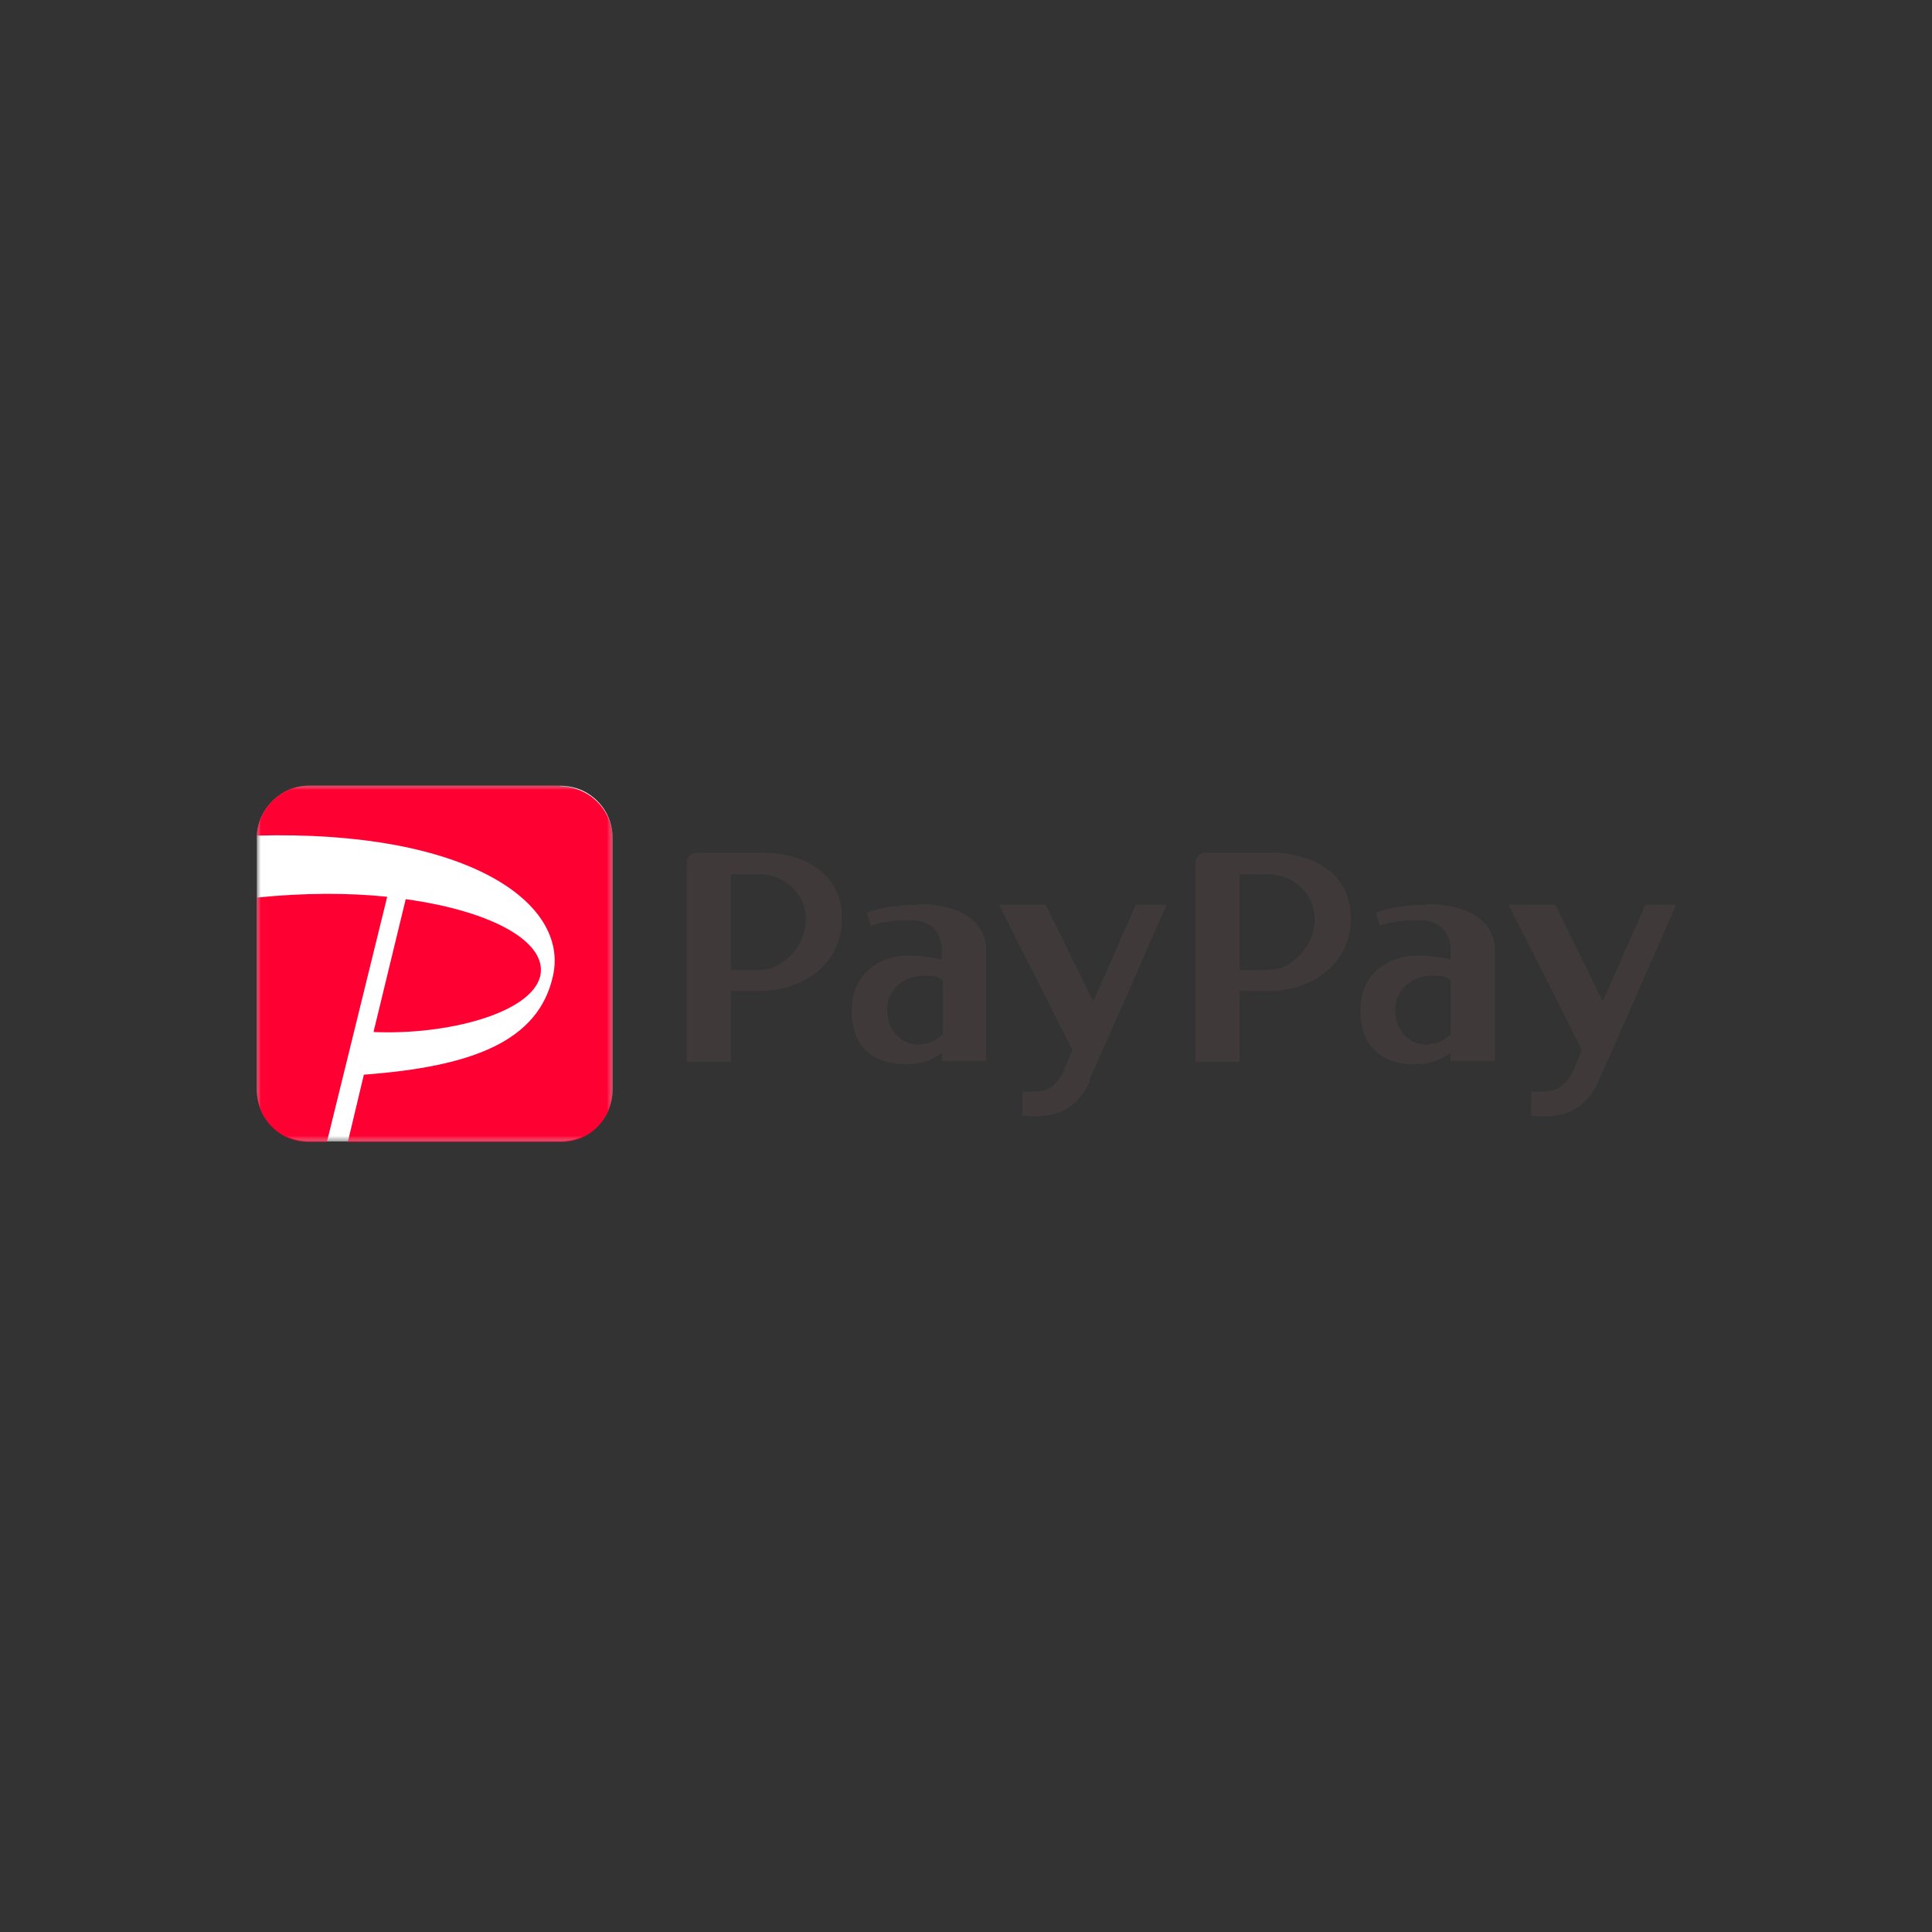<?xml version="1.0" encoding="UTF-8"?>
<svg id="_レイヤー_1" data-name="レイヤー 1" xmlns="http://www.w3.org/2000/svg" xmlns:xlink="http://www.w3.org/1999/xlink" version="1.1" viewBox="0 0 240 240">
  <rect x="0" y="0" width="240" height="240" fill="#333333" stroke="none"/>
  <defs>
    <style>
      .cls-1 {
        mask: url(#mask);
      }

      .cls-2 {
        fill: #3f3a39;
      }

      .cls-2, .cls-3, .cls-4 {
        fill-rule: evenodd;
        stroke-width: 0px;
      }

      .cls-3 {
        fill: #f03;
      }

      .cls-4 {
        fill: #fff;
      }

      .cls-5 {
        mask: url(#mask-1);
      }
    </style>
    <mask id="mask" x="31.9" y="97.6" width="44.3" height="44.3" maskUnits="userSpaceOnUse">
      <g id="mask0">
        <path class="cls-4" d="M31.9,97.6h44.3v44.3H31.9v-44.3Z"/>
      </g>
    </mask>
    <mask id="mask-1" x="31.9" y="97.6" width="44.3" height="44.3" maskUnits="userSpaceOnUse">
      <g id="mask1">
        <path class="cls-4" d="M31.9,97.6h44.3v44.3H31.9v-44.3Z"/>
      </g>
    </mask>
  </defs>
  <g class="cls-1">
    <path class="cls-4" d="M69.6,97.6c3.6,0,6.5,2.9,6.5,6.5v31.2c0,3.6-2.9,6.5-6.5,6.5h-31.2c-3.6,0-6.5-2.9-6.5-6.5v-31.5c.2-3.4,3.1-6.2,6.5-6.2h31.2Z"/>
  </g>
  <path class="cls-2" d="M135.4,134.3c-1.7,3.7-4.4,4.2-5.7,4.3-1.3.2-2.7,0-2.7,0v-3c2.5,0,3.8.2,5.2-2.7l1-2.5-9.1-18h5.8l5.9,12,5.3-12h3.8s-7.9,18.1-9.6,21.8ZM114.3,129.8c-2.4,0-4.1-1.8-4.1-4.4s2.3-4.2,4.4-4.2,2.1.3,2.5.6v6.7c-.7.6-1.5,1.2-2.7,1.2ZM114,112.4c-4.2,0-6.3,1-6.3,1l.5,1.6s1.6-.7,4.7-.7,4.1,1.7,4.1,3.9v1c-.8-.2-2.5-.5-4.3-.5-2.6,0-6.9,1.6-6.9,6.9s3.8,6.6,6.5,6.6,3.6-.7,4.7-1.4v1h5.5v-13.7c0-4.3-4.3-5.8-8.5-5.8ZM90.8,120.4v-11.8s1.7,0,3.6,0c2.7,0,5.7,2.1,5.7,5.6s-3,6.3-5.7,6.3-3.6,0-3.6,0ZM94.4,105.9h-7.8c-.7,0-1.3.6-1.3,1.3v24.7h5.5v-8.8s1.6,0,3.6,0c5.3,0,10.2-3.3,10.2-9s-4.8-8.2-10.2-8.2ZM198.6,134.3c-1.7,3.7-4.4,4.2-5.7,4.3-1.3.2-2.7,0-2.7,0v-3c2.5,0,3.8.2,5.3-2.7l1-2.5-9.1-18h5.8l5.9,12,5.3-12h3.8s-7.9,18.1-9.6,21.8ZM177.4,129.8c-2.4,0-4.1-1.8-4.1-4.4s2.3-4.2,4.4-4.2,2.1.3,2.5.6v6.7c-.7.6-1.5,1.2-2.7,1.2ZM177.2,112.4c-4.2,0-6.3,1-6.3,1l.5,1.6s1.6-.7,4.7-.7,4.1,1.7,4.1,3.9v1c-.8-.2-2.5-.5-4.3-.5-2.6,0-6.9,1.6-6.9,6.9s3.8,6.6,6.5,6.6,3.6-.7,4.7-1.4v1h5.5v-13.7c0-4.3-4.3-5.8-8.5-5.8ZM154,120.4v-11.8s1.7,0,3.6,0c2.7,0,5.7,2.1,5.7,5.6s-3,6.3-5.7,6.3-3.6,0-3.6,0ZM157.6,105.9h-7.8c-.7,0-1.3.6-1.3,1.3v24.7h5.5v-8.8s1.6,0,3.6,0c5.3,0,10.2-3.3,10.2-9s-4.8-8.2-10.2-8.2Z"/>
  <g class="cls-5">
    <path class="cls-3" d="M69.6,97.6h-31.2c-3.5,0-6.3,2.8-6.5,6.2,26.1-.7,38.8,8.3,36.8,17.4-1.8,8.2-10.1,11.3-23.5,12.3l-2,8.4h26.4c3.6,0,6.5-2.9,6.5-6.5v-31.2c0-3.6-2.9-6.5-6.5-6.5ZM67.1,121.3c1-4.2-5.8-8.1-16.7-9.6l-4,16.5c9.1.4,19.5-2.3,20.7-6.9ZM40.5,141.9h-2.1c-3.6,0-6.5-2.9-6.5-6.5v-23.9c5.9-.6,11.4-.6,16.2-.1l-7.5,30.5Z"/>
  </g>
</svg>